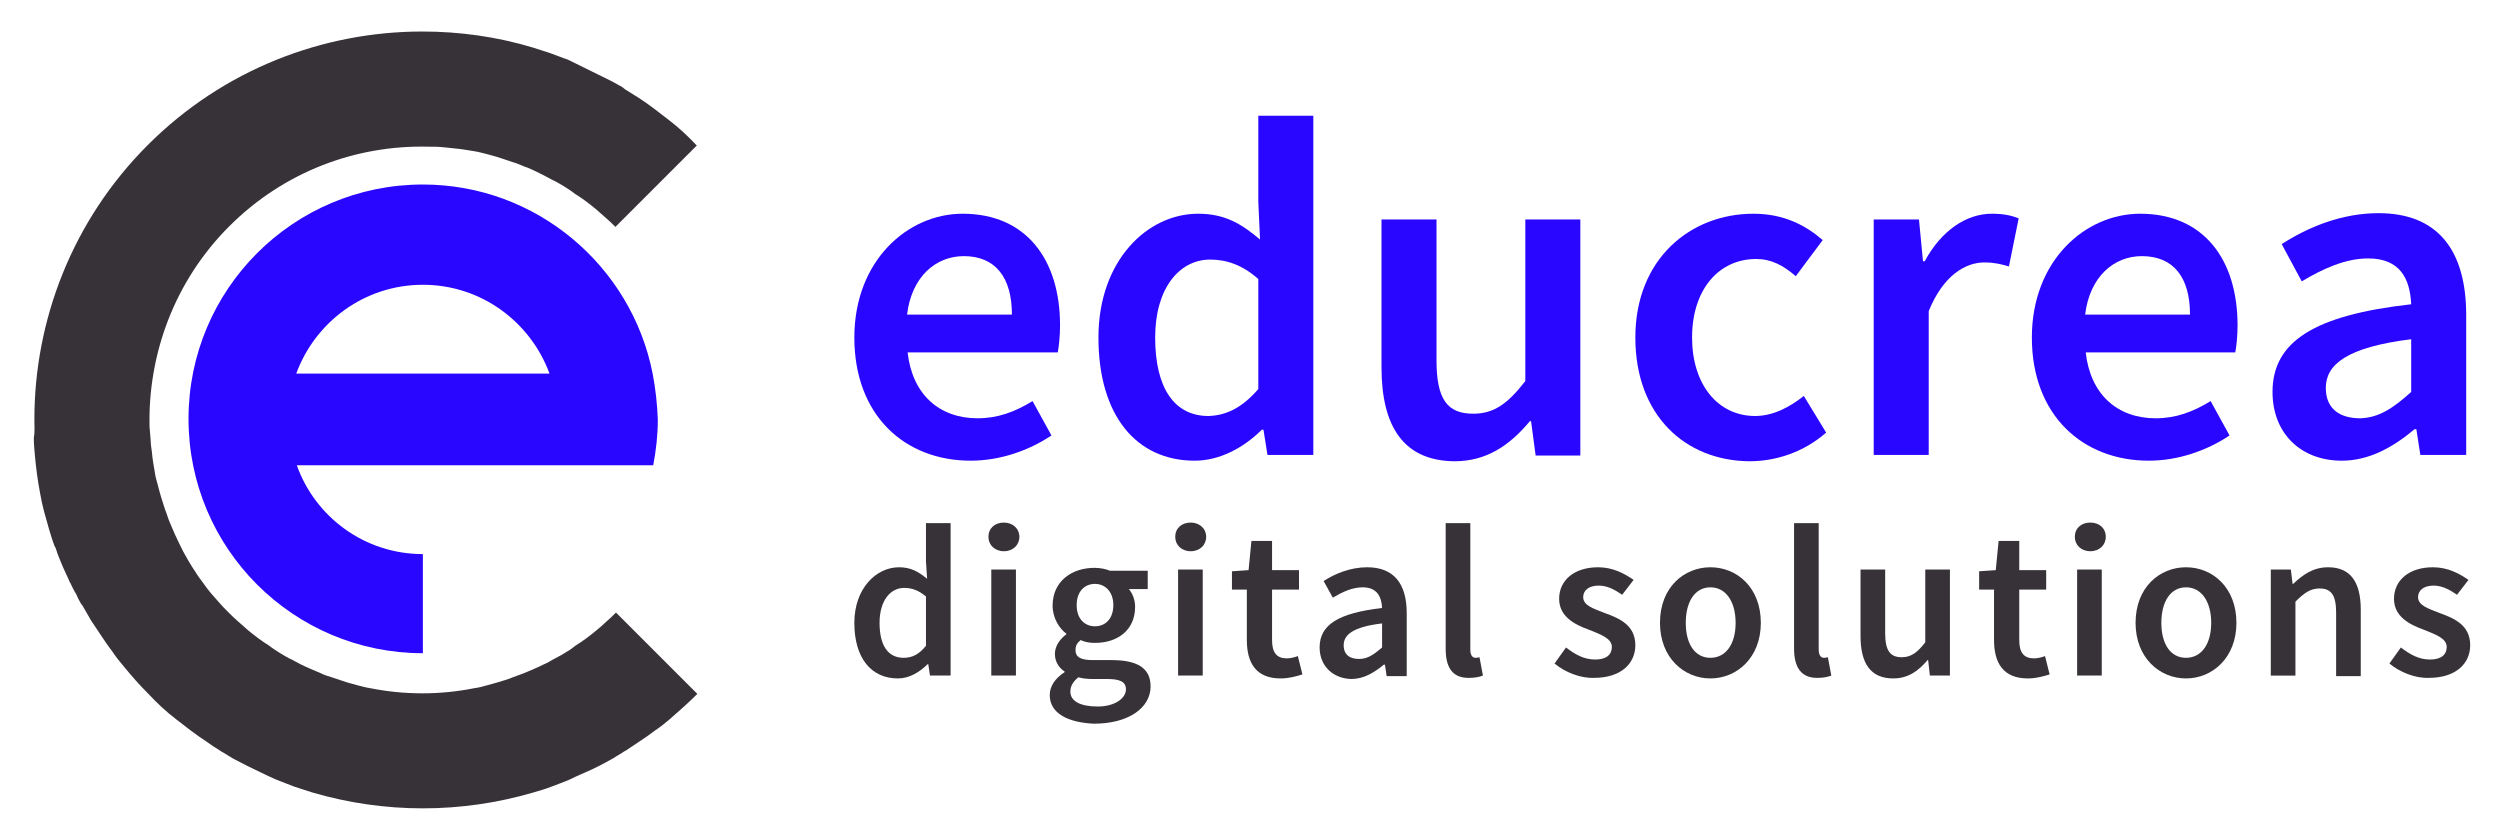 <?xml version="1.0" encoding="utf-8"?>
<!-- Generator: Adobe Illustrator 19.0.0, SVG Export Plug-In . SVG Version: 6.00 Build 0)  -->
<svg version="1.1" id="Layer_1" xmlns="http://www.w3.org/2000/svg" xmlns:xlink="http://www.w3.org/1999/xlink" x="0px" y="0px"
	 viewBox="0 0 436.3 145.2" style="enable-background:new 0 0 436.3 145.2;" xml:space="preserve">
<style type="text/css">
	.st0{fill:#373238;}
	.st1{fill:#2906FF;}
</style>
<path id="XMLID_145_" class="st0" d="M26.3,76.9c0,0.6,0.1,1.2,0.2,1.9c0.1,1.2,0.3,2.4,0.5,3.5c0.1,0.8,0.3,1.5,0.5,2.2
	c0.2,0.8,0.4,1.5,0.6,2.2c0.2,0.7,0.5,1.5,0.7,2.2c0.3,0.7,0.5,1.5,0.8,2.2c0.3,0.7,0.6,1.4,0.9,2.1c0.3,0.6,0.6,1.3,0.9,1.9
	c0.2,0.4,0.4,0.8,0.6,1.2c0.3,0.5,0.6,1.1,0.9,1.6c0.4,0.7,0.8,1.3,1.2,1.9c0.4,0.7,0.9,1.3,1.4,2c0.8,1.2,1.8,2.3,2.7,3.3
	c0.5,0.6,1.1,1.2,1.7,1.8v0c0.5,0.5,1.1,1.1,1.7,1.6c0.6,0.5,1.1,1,1.7,1.5c1.2,1,2.4,1.9,3.7,2.7c0.6,0.5,1.3,0.9,1.9,1.3
	c0.7,0.4,1.3,0.8,2,1.1c0.5,0.3,1,0.5,1.5,0.8c1.2,0.6,2.4,1.1,3.6,1.6c0.6,0.3,1.2,0.5,1.9,0.7c0.9,0.3,1.8,0.6,2.7,0.9
	c0.6,0.2,1.2,0.3,1.8,0.5c0.8,0.2,1.5,0.4,2.2,0.5c6,1.2,12.2,1.2,18.2,0c0.8-0.1,1.5-0.3,2.2-0.5c0.6-0.2,1.2-0.3,1.8-0.5
	c0.9-0.3,1.8-0.5,2.7-0.9c0.6-0.2,1.3-0.5,1.9-0.7c1.2-0.5,2.4-1,3.6-1.6c0.5-0.2,1-0.5,1.5-0.8c0.7-0.4,1.4-0.7,2-1.1
	c0.7-0.4,1.3-0.8,1.9-1.3c1.3-0.8,2.5-1.7,3.7-2.7c0.6-0.5,1.2-1,1.7-1.5c0.6-0.5,1.1-1,1.7-1.6l14.2,14.2v0c-1.6,1.6-3.2,3-4.8,4.4
	c-0.8,0.7-1.7,1.4-2.6,2c-0.9,0.7-1.8,1.3-2.7,1.9c-0.8,0.5-1.6,1.1-2.4,1.6c-0.2,0.1-0.4,0.2-0.5,0.3c-0.6,0.4-1.2,0.7-1.8,1.1
	c-1.6,0.9-3.3,1.8-5,2.5c-0.9,0.4-1.8,0.8-2.6,1.2h0c-1,0.4-2,0.8-3.1,1.2c-1,0.4-2.1,0.7-3.1,1c-12.6,3.7-26,3.7-38.6,0
	c-1-0.3-2.1-0.7-3.1-1c-1-0.4-2.1-0.8-3.1-1.2h0c-0.9-0.4-1.8-0.8-2.6-1.2c-1.7-0.8-3.3-1.6-5-2.5c-0.6-0.4-1.2-0.7-1.8-1.1
	c-0.2-0.1-0.4-0.2-0.5-0.3c-0.8-0.5-1.6-1-2.4-1.6c-0.9-0.6-1.8-1.2-2.7-1.9c-0.9-0.7-1.7-1.3-2.6-2c-1.7-1.3-3.3-2.8-4.8-4.4h0
	c-1.6-1.6-3-3.2-4.3-4.8c-0.7-0.8-1.4-1.7-2-2.6c-0.7-0.9-1.3-1.8-1.9-2.7c-0.6-0.9-1.2-1.8-1.8-2.7c-0.5-0.9-1-1.7-1.5-2.6
	c-0.1-0.1-0.2-0.3-0.3-0.4c-0.3-0.5-0.6-1.1-0.8-1.6c-0.4-0.6-0.7-1.3-1-1.9c-0.1-0.2-0.2-0.3-0.2-0.4c-0.4-0.8-0.7-1.6-1.1-2.4
	c-0.2-0.4-0.3-0.8-0.5-1.2c-0.3-0.7-0.6-1.5-0.8-2.2c0,0,0-0.1-0.1-0.1c-0.4-1-0.7-2-1-3c-0.3-1.1-0.6-2.1-0.9-3.2
	c-0.3-1.1-0.5-2.1-0.7-3.2c-0.4-2.1-0.7-4.3-0.9-6.5c-0.1-1.1-0.2-2.2-0.2-3.2C6.1,75.4,6,74.2,6,73.2c0-17.3,6.6-34.7,19.8-47.9
	S56.4,5.5,73.7,5.5c6.5,0,13,0.9,19.3,2.8c1,0.3,2.1,0.7,3.1,1c0.8,0.3,1.6,0.6,2.4,0.9c0.4,0.1,0.8,0.3,1.2,0.5l7.1,3.5
	c0.6,0.3,1.2,0.7,1.8,1l0.5,0.4c0.8,0.5,1.6,1,2.4,1.5c0.9,0.6,1.8,1.2,2.7,1.9c0.9,0.7,1.7,1.3,2.6,2c1.7,1.3,3.3,2.8,4.8,4.4v0
	l-14.2,14.2c-0.5-0.5-1.1-1.1-1.7-1.6c-0.6-0.5-1.1-1-1.7-1.5c-1.2-1-2.4-1.9-3.7-2.7c-0.6-0.5-1.3-0.9-1.9-1.3
	c-0.7-0.4-1.3-0.8-2-1.1c-0.5-0.3-1-0.5-1.5-0.8c-0.4-0.2-0.8-0.4-1.2-0.6c-0.7-0.3-1.4-0.7-2.1-0.9c-0.7-0.3-1.4-0.6-2.1-0.8
	c-0.9-0.3-1.8-0.6-2.7-0.9c-0.6-0.2-1.2-0.3-1.8-0.5c-0.8-0.2-1.5-0.4-2.2-0.5c-1.2-0.2-2.3-0.4-3.5-0.5c-0.6-0.1-1.2-0.1-1.9-0.2
	c-0.9-0.1-1.8-0.1-2.7-0.1C62.2,25.3,49.6,29.9,40,39.5c-9.6,9.6-14.2,22.4-13.9,35C26.2,75.3,26.2,76.1,26.3,76.9z"/>
<path id="XMLID_13_" class="st1" d="M113.9,65.2c-3.7-18.8-20.3-33-40.1-33c-22.6,0-40.9,18.3-40.9,40.9c0,22.6,18.3,40.9,40.9,40.9
	V96.7c-10.2,0-18.8-6.5-22-15.5h44.1h18.1c0.5-2.6,0.8-5.3,0.8-8C114.7,70.5,114.4,67.8,113.9,65.2z M51.7,65.2
	c3.3-9,11.9-15.5,22.1-15.5s18.8,6.5,22.1,15.5H51.7z"/>
<g id="XMLID_1_">
	<path id="XMLID_78_" class="st0" d="M149.1,108.7c0-6,3.8-9.7,7.8-9.7c2.1,0,3.4,0.8,4.9,2l-0.2-3v-6.7h4.3v26.6h-3.6l-0.3-2h-0.1
		c-1.4,1.4-3.2,2.5-5.2,2.5C152,118.4,149.1,114.8,149.1,108.7z M161.6,112.7v-8.6c-1.3-1.1-2.5-1.5-3.8-1.5c-2.4,0-4.3,2.2-4.3,6.1
		c0,4,1.5,6.1,4.2,6.1C159.2,114.8,160.4,114.2,161.6,112.7z"/>
	<path id="XMLID_75_" class="st0" d="M172.5,93.7c0-1.5,1.1-2.5,2.7-2.5c1.5,0,2.7,1,2.7,2.5c0,1.4-1.1,2.5-2.7,2.5
		C173.6,96.2,172.5,95.1,172.5,93.7z M173,99.4h4.3v18.5H173V99.4z"/>
	<path id="XMLID_71_" class="st0" d="M183.2,121.3c0-1.5,0.9-2.9,2.6-4v-0.1c-0.9-0.6-1.7-1.6-1.7-3.1c0-1.4,1-2.7,2-3.4v-0.1
		c-1.2-0.9-2.4-2.7-2.4-4.9c0-4.3,3.4-6.6,7.3-6.6c1,0,2,0.2,2.7,0.5h6.6v3.2H197c0.6,0.7,1.1,1.8,1.1,3.1c0,4.1-3.1,6.3-7,6.3
		c-0.8,0-1.7-0.1-2.5-0.5c-0.6,0.5-0.9,0.9-0.9,1.8c0,1.1,0.8,1.7,3,1.7h3.3c4.5,0,6.8,1.4,6.8,4.6c0,3.7-3.8,6.5-9.9,6.5
		C186.4,126.1,183.2,124.5,183.2,121.3z M196.5,120.3c0-1.4-1.2-1.8-3.3-1.8h-2.5c-1,0-1.8-0.1-2.5-0.3c-1,0.8-1.4,1.6-1.4,2.5
		c0,1.7,1.8,2.6,4.8,2.6C194.5,123.3,196.5,121.9,196.5,120.3z M194.3,105.6c0-2.3-1.4-3.7-3.2-3.7c-1.8,0-3.2,1.3-3.2,3.7
		c0,2.4,1.4,3.7,3.2,3.7C192.9,109.3,194.3,108,194.3,105.6z"/>
	<path id="XMLID_68_" class="st0" d="M205.1,93.7c0-1.5,1.1-2.5,2.7-2.5c1.5,0,2.7,1,2.7,2.5c0,1.4-1.1,2.5-2.7,2.5
		C206.2,96.2,205.1,95.1,205.1,93.7z M205.6,99.4h4.3v18.5h-4.3V99.4z"/>
	<path id="XMLID_66_" class="st0" d="M217.6,111.7v-8.8H215v-3.2l2.9-0.2l0.5-5.1h3.6v5.1h4.7v3.4H222v8.8c0,2.2,0.8,3.2,2.6,3.2
		c0.6,0,1.4-0.2,1.9-0.4l0.8,3.2c-1,0.3-2.3,0.7-3.8,0.7C219.2,118.4,217.6,115.7,217.6,111.7z"/>
	<path id="XMLID_63_" class="st0" d="M230.3,113c0-4,3.3-6,10.9-6.9c-0.1-2-0.9-3.6-3.4-3.6c-1.8,0-3.5,0.8-5.2,1.8l-1.6-2.9
		c2-1.3,4.7-2.4,7.6-2.4c4.6,0,6.9,2.8,6.9,8v11H242l-0.3-2h-0.2c-1.7,1.4-3.5,2.5-5.7,2.5C232.6,118.4,230.3,116.2,230.3,113z
		 M241.2,113v-4.2c-5.1,0.6-6.7,2-6.7,3.8c0,1.7,1.1,2.4,2.7,2.4C238.7,115,239.8,114.2,241.2,113z"/>
	<path id="XMLID_61_" class="st0" d="M252.3,113.2V91.3h4.3v22.1c0,1.1,0.5,1.4,0.9,1.4c0.2,0,0.3,0,0.7-0.1l0.6,3.2
		c-0.5,0.2-1.3,0.4-2.3,0.4C253.4,118.4,252.3,116.4,252.3,113.2z"/>
	<path id="XMLID_59_" class="st0" d="M271.3,115.8l2-2.8c1.7,1.3,3.2,2.1,5.1,2.1c2,0,2.9-0.9,2.9-2.2c0-1.5-2-2.2-4-3
		c-2.5-0.9-5.2-2.3-5.2-5.4c0-3.2,2.6-5.5,6.8-5.5c2.6,0,4.6,1.1,6.2,2.2l-2,2.6c-1.3-0.9-2.6-1.6-4.1-1.6c-1.8,0-2.7,0.9-2.7,2
		c0,1.5,1.8,2,3.8,2.8c2.5,0.9,5.3,2.1,5.3,5.6c0,3.2-2.5,5.7-7.2,5.7C275.8,118.4,273.1,117.3,271.3,115.8z"/>
	<path id="XMLID_56_" class="st0" d="M289.7,108.7c0-6.2,4.2-9.7,8.8-9.7c4.6,0,8.8,3.5,8.8,9.7c0,6.1-4.2,9.7-8.8,9.7
		C293.9,118.4,289.7,114.8,289.7,108.7z M302.9,108.7c0-3.7-1.7-6.2-4.4-6.2c-2.7,0-4.3,2.5-4.3,6.2c0,3.7,1.6,6.1,4.3,6.1
		C301.2,114.8,302.9,112.4,302.9,108.7z"/>
	<path id="XMLID_54_" class="st0" d="M313.1,113.2V91.3h4.3v22.1c0,1.1,0.5,1.4,0.9,1.4c0.2,0,0.3,0,0.7-0.1l0.6,3.2
		c-0.5,0.2-1.3,0.4-2.3,0.4C314.3,118.4,313.1,116.4,313.1,113.2z"/>
	<path id="XMLID_52_" class="st0" d="M324.7,111V99.4h4.3v11.1c0,3.1,0.9,4.2,2.9,4.2c1.6,0,2.7-0.8,4.1-2.6V99.4h4.3v18.5h-3.5
		l-0.3-2.7h-0.1c-1.6,1.9-3.4,3.2-6,3.2C326.4,118.4,324.7,115.7,324.7,111z"/>
	<path id="XMLID_50_" class="st0" d="M348,111.7v-8.8h-2.6v-3.2l2.9-0.2l0.5-5.1h3.6v5.1h4.7v3.4h-4.7v8.8c0,2.2,0.8,3.2,2.6,3.2
		c0.6,0,1.4-0.2,1.9-0.4l0.8,3.2c-1,0.3-2.3,0.7-3.8,0.7C349.6,118.4,348,115.7,348,111.7z"/>
	<path id="XMLID_47_" class="st0" d="M362.1,93.7c0-1.5,1.1-2.5,2.7-2.5s2.7,1,2.7,2.5c0,1.4-1.1,2.5-2.7,2.5S362.1,95.1,362.1,93.7
		z M362.5,99.4h4.3v18.5h-4.3V99.4z"/>
	<path id="XMLID_44_" class="st0" d="M372.7,108.7c0-6.2,4.2-9.7,8.8-9.7c4.6,0,8.8,3.5,8.8,9.7c0,6.1-4.2,9.7-8.8,9.7
		C376.9,118.4,372.7,114.8,372.7,108.7z M385.9,108.7c0-3.7-1.7-6.2-4.4-6.2c-2.7,0-4.3,2.5-4.3,6.2c0,3.7,1.6,6.1,4.3,6.1
		C384.2,114.8,385.9,112.4,385.9,108.7z"/>
	<path id="XMLID_42_" class="st0" d="M396.2,99.4h3.6l0.3,2.5h0.1c1.7-1.6,3.5-2.9,6.1-2.9c4,0,5.7,2.7,5.7,7.4v11.6h-4.3v-11.1
		c0-3.1-0.9-4.2-2.9-4.2c-1.6,0-2.7,0.8-4.2,2.3v12.9h-4.3V99.4z"/>
	<path id="XMLID_40_" class="st0" d="M417,115.8l2-2.8c1.7,1.3,3.2,2.1,5.1,2.1c2,0,2.9-0.9,2.9-2.2c0-1.5-2-2.2-4-3
		c-2.5-0.9-5.2-2.3-5.2-5.4c0-3.2,2.6-5.5,6.8-5.5c2.6,0,4.6,1.1,6.2,2.2l-2,2.6c-1.3-0.9-2.6-1.6-4.1-1.6c-1.8,0-2.7,0.9-2.7,2
		c0,1.5,1.8,2,3.8,2.8c2.5,0.9,5.3,2.1,5.3,5.6c0,3.2-2.5,5.7-7.2,5.7C421.5,118.4,418.8,117.3,417,115.8z"/>
	<g id="XMLID_22_">
		<path id="XMLID_37_" class="st1" d="M149.1,58.9c0-13.4,9.3-21.6,18.9-21.6c11.1,0,17,8,17,19.5c0,1.8-0.2,3.7-0.4,4.7h-26.2
			c0.8,7.3,5.5,11.5,12.2,11.5c3.5,0,6.5-1.1,9.6-3l3.3,6c-3.9,2.6-8.9,4.4-14.1,4.4C157.9,80.4,149.1,72.5,149.1,58.9z M176.6,54.9
			c0-6.4-2.8-10.2-8.4-10.2c-4.9,0-9.1,3.6-9.9,10.2H176.6z"/>
		<path id="XMLID_34_" class="st1" d="M191.7,58.9c0-13.4,8.5-21.6,17.4-21.6c4.7,0,7.6,1.8,10.8,4.5l-0.3-6.6V20.2h9.6v59.2h-8
			l-0.7-4.4h-0.3c-3,3-7.2,5.4-11.7,5.4C198.3,80.4,191.7,72.5,191.7,58.9z M219.6,67.9V48.7c-2.8-2.5-5.6-3.4-8.4-3.4
			c-5.3,0-9.6,4.9-9.6,13.6c0,8.9,3.4,13.7,9.3,13.7C214.2,72.5,216.9,71,219.6,67.9z"/>
		<path id="XMLID_32_" class="st1" d="M241.1,64.1V38.3h9.6v24.6c0,6.8,1.9,9.3,6.4,9.3c3.6,0,6-1.7,9.1-5.7V38.3h9.6v41.2H268
			l-0.8-6H267c-3.6,4.3-7.6,7-13.2,7C245,80.4,241.1,74.5,241.1,64.1z"/>
		<path id="XMLID_30_" class="st1" d="M285.4,58.9c0-13.7,9.6-21.6,20.6-21.6c5.3,0,9.1,2,12.1,4.6l-4.7,6.3c-2.2-1.9-4.3-3-6.9-3
			c-6.6,0-11.2,5.4-11.2,13.7c0,8.2,4.5,13.7,11,13.7c3.2,0,6.1-1.6,8.5-3.5l3.9,6.4c-3.9,3.4-8.7,5-13.4,5
			C294.1,80.4,285.4,72.5,285.4,58.9z"/>
		<path id="XMLID_28_" class="st1" d="M326.9,38.3h8l0.7,7.3h0.3c2.9-5.4,7.3-8.3,11.7-8.3c2.1,0,3.4,0.3,4.7,0.8l-1.7,8.4
			c-1.4-0.4-2.5-0.7-4.3-0.7c-3.3,0-7.2,2.3-9.7,8.5v25.1h-9.6V38.3z"/>
		<path id="XMLID_25_" class="st1" d="M354.6,58.9c0-13.4,9.3-21.6,18.9-21.6c11.1,0,17,8,17,19.5c0,1.8-0.2,3.7-0.4,4.7H364
			c0.8,7.3,5.5,11.5,12.2,11.5c3.5,0,6.5-1.1,9.6-3l3.3,6c-3.9,2.6-8.9,4.4-14.1,4.4C363.5,80.4,354.6,72.5,354.6,58.9z M382.2,54.9
			c0-6.4-2.8-10.2-8.4-10.2c-4.9,0-9.1,3.6-9.9,10.2H382.2z"/>
		<path id="XMLID_23_" class="st1" d="M396.6,68.4c0-8.8,7.3-13.4,24.2-15.3c-0.2-4.4-1.9-8-7.5-8c-4,0-7.9,1.8-11.6,4l-3.5-6.5
			c4.5-2.9,10.4-5.4,16.9-5.4c10.2,0,15.3,6.3,15.3,17.8v24.4h-8l-0.7-4.5h-0.3c-3.7,3.1-7.9,5.5-12.7,5.5
			C401.5,80.4,396.6,75.6,396.6,68.4z M420.8,68.4v-9.2c-11.2,1.4-14.9,4.4-14.9,8.5c0,3.7,2.5,5.3,6,5.3
			C415.2,72.9,417.7,71.2,420.8,68.4z"/>
	</g>
</g>
</svg>
